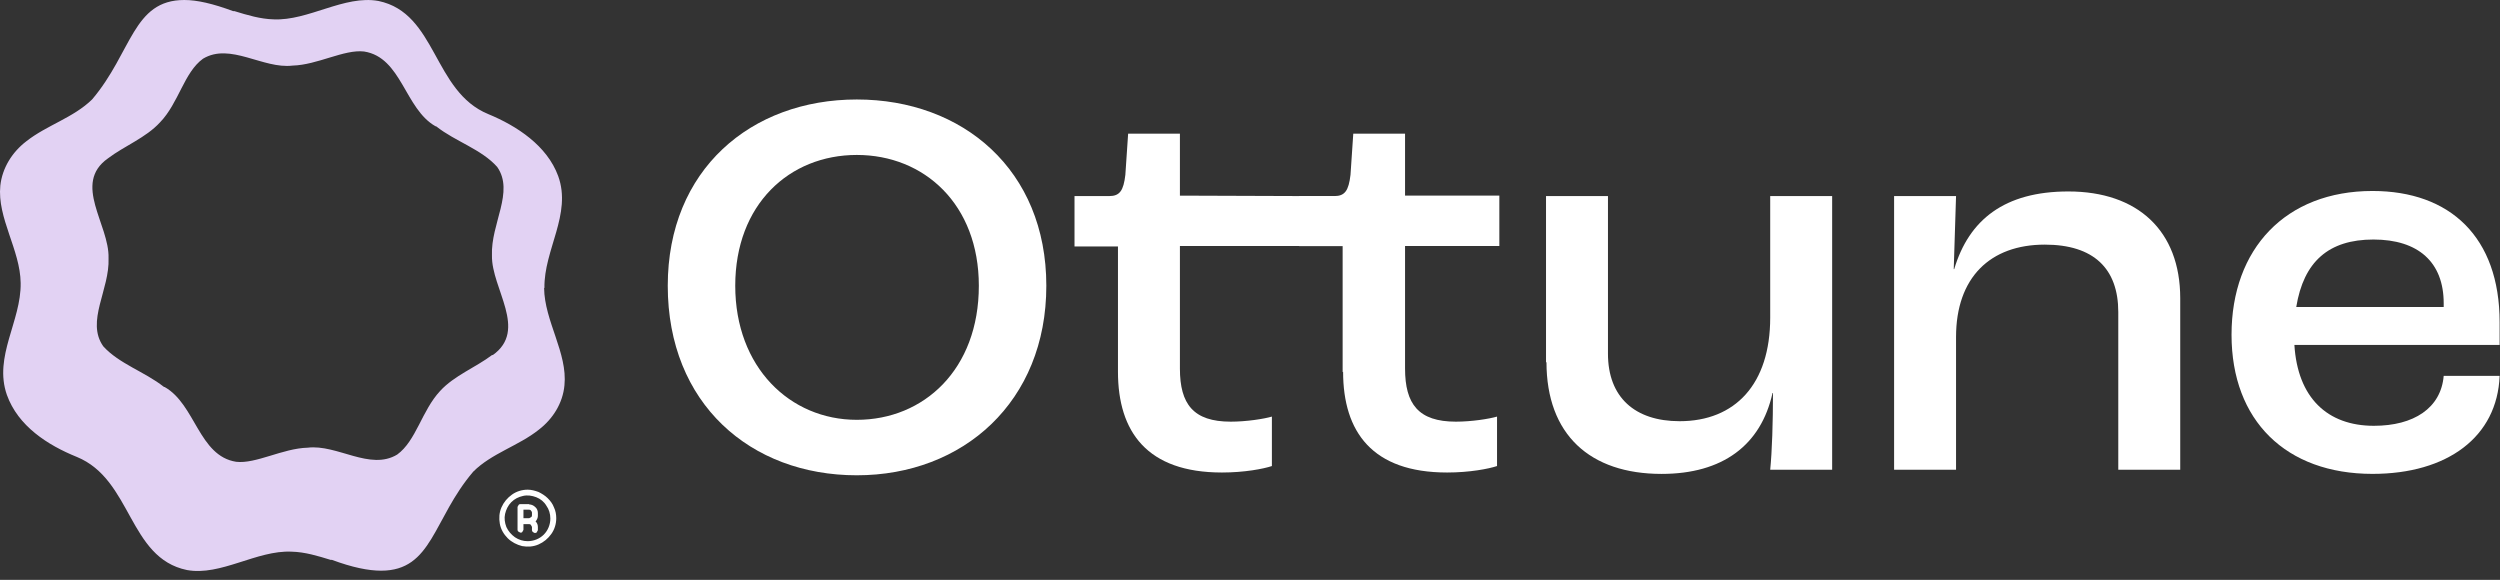 <svg width="194" height="45" viewBox="0 0 194 45" fill="none" xmlns="http://www.w3.org/2000/svg">
<rect x="0" y="0" width="194" height="45" fill="#333333" stroke="none"/>
<path d="M51.818 22.175C51.818 13.172 58.274 7.72 66.489 7.72C74.703 7.72 81.195 13.172 81.195 22.175C81.195 31.179 74.739 36.882 66.489 36.882C58.238 36.882 51.818 31.322 51.818 22.175ZM75.958 22.175C75.958 15.862 71.725 12.024 66.489 12.024C61.252 12.024 57.055 15.862 57.055 22.175C57.055 28.488 61.287 32.578 66.489 32.578C71.69 32.578 75.958 28.668 75.958 22.175Z" fill="white"/>
<path d="M86.754 28.883V19.126H83.382V15.216H86.073C86.898 15.216 87.185 14.786 87.328 13.566L87.543 10.374H91.561V15.181L103.64 15.224V19.09H91.561V28.596C91.561 31.358 92.601 32.721 95.506 32.721C96.726 32.721 98.089 32.506 98.699 32.327V36.165C98.053 36.38 96.582 36.667 94.825 36.667C89.014 36.667 86.754 33.51 86.754 28.847V28.883Z" fill="white"/>
<path d="M104.189 28.883V19.098H100.817V15.216H103.544C104.369 15.216 104.655 14.786 104.799 13.566L105.014 10.374H109.032V15.181H116.349V19.09H109.032V28.596C109.032 31.358 110.072 32.721 112.977 32.721C114.197 32.721 115.56 32.506 116.17 32.327V36.165C115.524 36.38 114.053 36.667 112.296 36.667C106.485 36.667 104.225 33.51 104.225 28.847L104.189 28.883Z" fill="white"/>
<path d="M119.971 28.13V15.217H124.778V27.448C124.778 30.82 126.858 32.685 130.338 32.685C134.642 32.685 137.368 29.816 137.368 24.651V15.217H142.175V36.452H137.368C137.512 35.017 137.583 32.757 137.583 30.497H137.548C136.651 34.551 133.674 36.775 128.939 36.775C123.379 36.775 120.007 33.726 120.007 28.094L119.971 28.13Z" fill="white"/>
<path d="M146.982 15.216H151.789L151.61 20.884H151.646C152.793 17.046 155.555 14.857 160.505 14.857C165.886 14.857 169.186 17.906 169.186 23.143V36.451H164.379V24.22C164.379 20.848 162.478 18.983 158.676 18.983C154.443 18.983 151.789 21.529 151.789 26.157V36.451H146.982V15.216Z" fill="white"/>
<path d="M193.971 26.765H178.045C178.296 30.854 180.592 33.042 184.215 33.042C187.3 33.042 189.416 31.679 189.631 29.168H193.971C193.792 33.903 189.918 36.773 184.107 36.773C177.399 36.773 173.167 32.648 173.167 25.976C173.167 19.304 177.364 14.82 184.107 14.82C190.133 14.82 193.971 18.407 193.971 25.007V26.729V26.765ZM189.631 23.537C189.631 20.344 187.658 18.587 184.179 18.587C180.699 18.587 178.762 20.308 178.189 23.824H189.631V23.537Z" fill="white"/>
<path d="M42.248 22.346C42.197 19.394 44.386 16.62 43.317 13.667C42.452 11.3 40.11 9.773 37.896 8.857C33.595 7.101 33.9 1.018 29.37 0.076C26.723 -0.407 23.923 1.629 21.226 1.502C20.207 1.476 19.189 1.171 18.197 0.865H18.095C16.517 0.28 15.295 0 14.303 0C10.307 0 10.256 4.047 7.151 7.712C5.7 9.137 3.613 9.722 2.035 10.97C0.941 11.809 0.177 13.031 0.025 14.405C-0.23 16.925 1.577 19.394 1.603 21.964C1.653 24.917 -0.51 27.666 0.534 30.643C1.399 33.061 3.69 34.537 5.955 35.454C10.256 37.21 9.951 43.293 14.506 44.234C17.128 44.718 19.927 42.682 22.625 42.809C23.669 42.834 24.661 43.14 25.654 43.445H25.756C27.334 44.031 28.581 44.285 29.573 44.285C33.569 44.285 33.595 40.264 36.725 36.599C38.151 35.174 40.263 34.588 41.816 33.341C42.91 32.501 43.673 31.28 43.801 29.905C44.055 27.386 42.248 24.917 42.223 22.346H42.248ZM38.202 27.538C36.929 28.505 35.249 29.142 34.155 30.338C32.729 31.865 32.297 34.206 30.821 35.275C28.708 36.548 26.163 34.461 23.872 34.741C21.938 34.792 19.851 36.014 18.324 35.835C15.423 35.377 15.168 31.381 12.776 30.032C12.75 30.032 12.725 30.032 12.699 30.007C11.249 28.862 9.238 28.226 8.016 26.877C6.642 24.942 8.525 22.474 8.423 20.03C8.5 17.434 5.598 14.253 8.373 12.293C9.645 11.326 11.325 10.69 12.419 9.493C13.87 7.992 14.277 5.625 15.753 4.556C17.866 3.283 20.411 5.37 22.702 5.09C24.636 5.039 26.698 3.818 28.25 3.996C31.177 4.454 31.406 8.45 33.798 9.799C33.824 9.799 33.849 9.799 33.875 9.824C35.325 10.97 37.362 11.58 38.583 12.955C39.932 14.889 38.074 17.358 38.176 19.826C38.125 22.397 41.001 25.604 38.227 27.564L38.202 27.538Z" fill="#E2D2F3"/>
<path d="M40.95 37.999C40.518 37.999 40.085 38.126 39.729 38.381C39.373 38.635 39.093 38.966 38.914 39.373C38.736 39.781 38.711 40.213 38.787 40.646C38.864 41.079 39.093 41.46 39.398 41.766C39.703 42.071 40.111 42.275 40.518 42.377C40.95 42.453 41.383 42.428 41.79 42.249C42.198 42.071 42.529 41.791 42.783 41.435C43.038 41.079 43.165 40.646 43.165 40.213C43.165 39.933 43.114 39.628 42.987 39.373C42.885 39.093 42.707 38.864 42.503 38.661C42.299 38.457 42.045 38.304 41.79 38.177C41.511 38.075 41.23 37.999 40.95 37.999ZM40.95 41.995C40.594 41.995 40.263 41.893 39.958 41.69C39.678 41.486 39.449 41.231 39.296 40.901C39.169 40.57 39.118 40.213 39.194 39.882C39.271 39.551 39.423 39.221 39.678 38.966C39.932 38.712 40.238 38.559 40.594 38.483C40.925 38.406 41.281 38.457 41.612 38.584C41.943 38.712 42.223 38.941 42.401 39.246C42.605 39.526 42.707 39.882 42.707 40.239C42.707 40.697 42.529 41.155 42.198 41.486C41.867 41.817 41.409 41.995 40.95 41.995ZM41.052 39.119H40.391C40.391 39.119 40.263 39.119 40.238 39.195C40.212 39.272 40.161 39.297 40.161 39.348V41.104C40.161 41.104 40.161 41.231 40.238 41.257C40.314 41.282 40.34 41.333 40.391 41.333C40.441 41.333 40.518 41.333 40.543 41.257C40.569 41.18 40.62 41.155 40.62 41.104V40.671H41.052C41.052 40.671 41.18 40.671 41.205 40.748C41.23 40.824 41.281 40.85 41.281 40.901V41.13C41.281 41.13 41.281 41.257 41.358 41.282C41.409 41.333 41.459 41.359 41.51 41.359C41.561 41.359 41.638 41.359 41.663 41.282C41.689 41.206 41.739 41.18 41.739 41.13V40.901C41.739 40.748 41.689 40.57 41.561 40.468C41.663 40.34 41.739 40.188 41.739 40.035V39.806C41.739 39.628 41.663 39.45 41.536 39.348C41.409 39.221 41.23 39.144 41.078 39.144L41.052 39.119ZM41.281 39.984C41.281 39.984 41.281 40.111 41.205 40.137C41.129 40.162 41.103 40.213 41.052 40.213H40.62V39.551H41.052C41.052 39.551 41.18 39.551 41.205 39.628C41.256 39.679 41.281 39.73 41.281 39.781V40.01V39.984Z" fill="white"/>
</svg>
